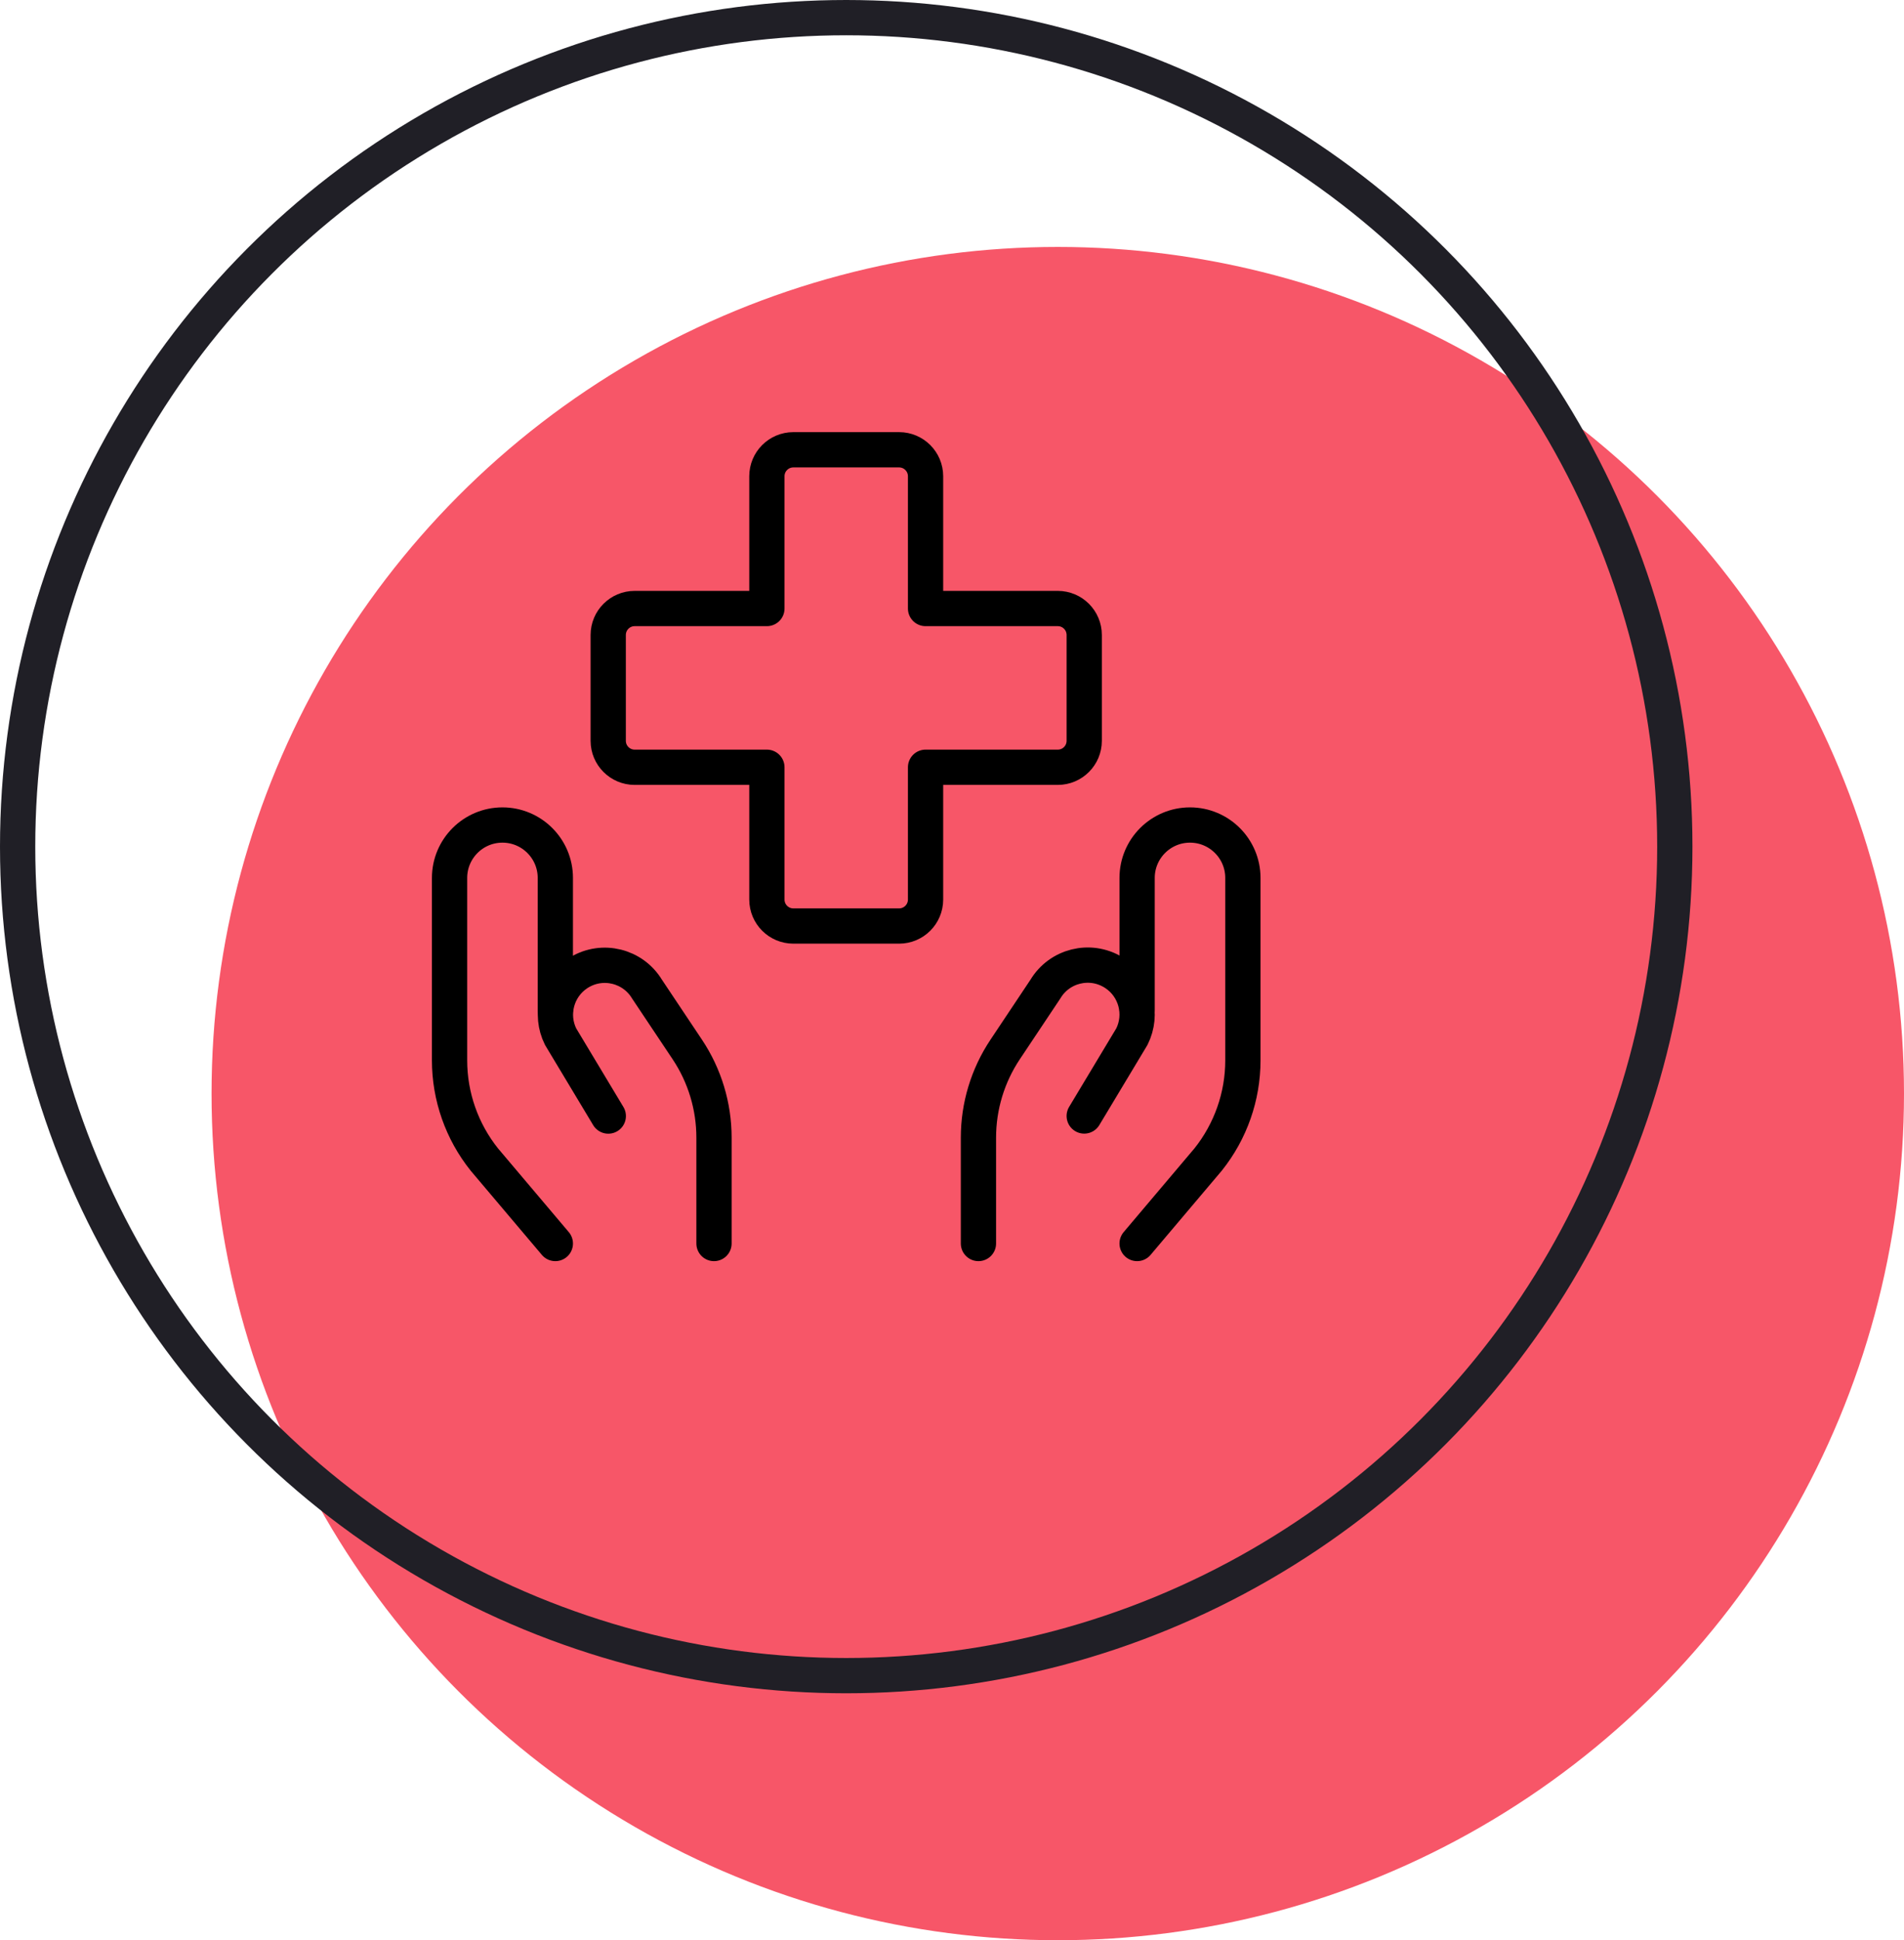 <svg width="108" height="110" viewBox="0 0 108 110" fill="none" xmlns="http://www.w3.org/2000/svg">
<circle cx="60" cy="62" r="48" fill="#F75668"/>
<circle cx="48" cy="48" r="47" stroke="#201F26" stroke-width="2"/>
<path d="M61.5 36C61.5 35.172 60.828 34.5 60 34.5H52.5V27C52.5 26.172 51.828 25.5 51 25.5H45C44.172 25.5 43.5 26.172 43.5 27V34.5H36C35.172 34.5 34.5 35.172 34.5 36V42C34.5 42.828 35.172 43.5 36 43.5H43.5V51C43.5 51.828 44.172 52.5 45 52.5H51C51.828 52.5 52.5 51.828 52.5 51V43.5H60C60.828 43.5 61.5 42.828 61.5 42V36Z" stroke="black" stroke-width="2" stroke-linecap="round" stroke-linejoin="round"/>
<path d="M31.5 70.5L27.472 65.738C26.196 64.142 25.5 62.16 25.5 60.116V49.774C25.5 48.118 26.844 46.774 28.5 46.774C30.156 46.774 31.5 48.118 31.5 49.774V57.274" stroke="black" stroke-width="2" stroke-linecap="round" stroke-linejoin="round"/>
<path d="M40.5 70.5V64.5C40.5 62.72 39.974 60.98 38.986 59.5L36.702 56.08C35.902 54.756 34.182 54.33 32.858 55.13C32.82 55.152 32.784 55.176 32.748 55.2C31.578 55.984 31.172 57.514 31.8 58.774L34.504 63.274" stroke="black" stroke-width="2" stroke-linecap="round" stroke-linejoin="round"/>
<path d="M64.5 70.5L68.528 65.738C69.804 64.142 70.5 62.16 70.5 60.116V49.774C70.5 48.118 69.156 46.774 67.5 46.774C65.844 46.774 64.5 48.118 64.5 49.774V57.274" stroke="black" stroke-width="2" stroke-linecap="round" stroke-linejoin="round"/>
<path d="M55.5 70.5V64.5C55.5 62.72 56.026 60.98 57.014 59.5L59.298 56.076C60.094 54.75 61.814 54.32 63.14 55.118C63.178 55.14 63.216 55.164 63.252 55.188C64.428 55.972 64.836 57.506 64.204 58.77L61.5 63.27" stroke="black" stroke-width="2" stroke-linecap="round" stroke-linejoin="round"/>
</svg>

